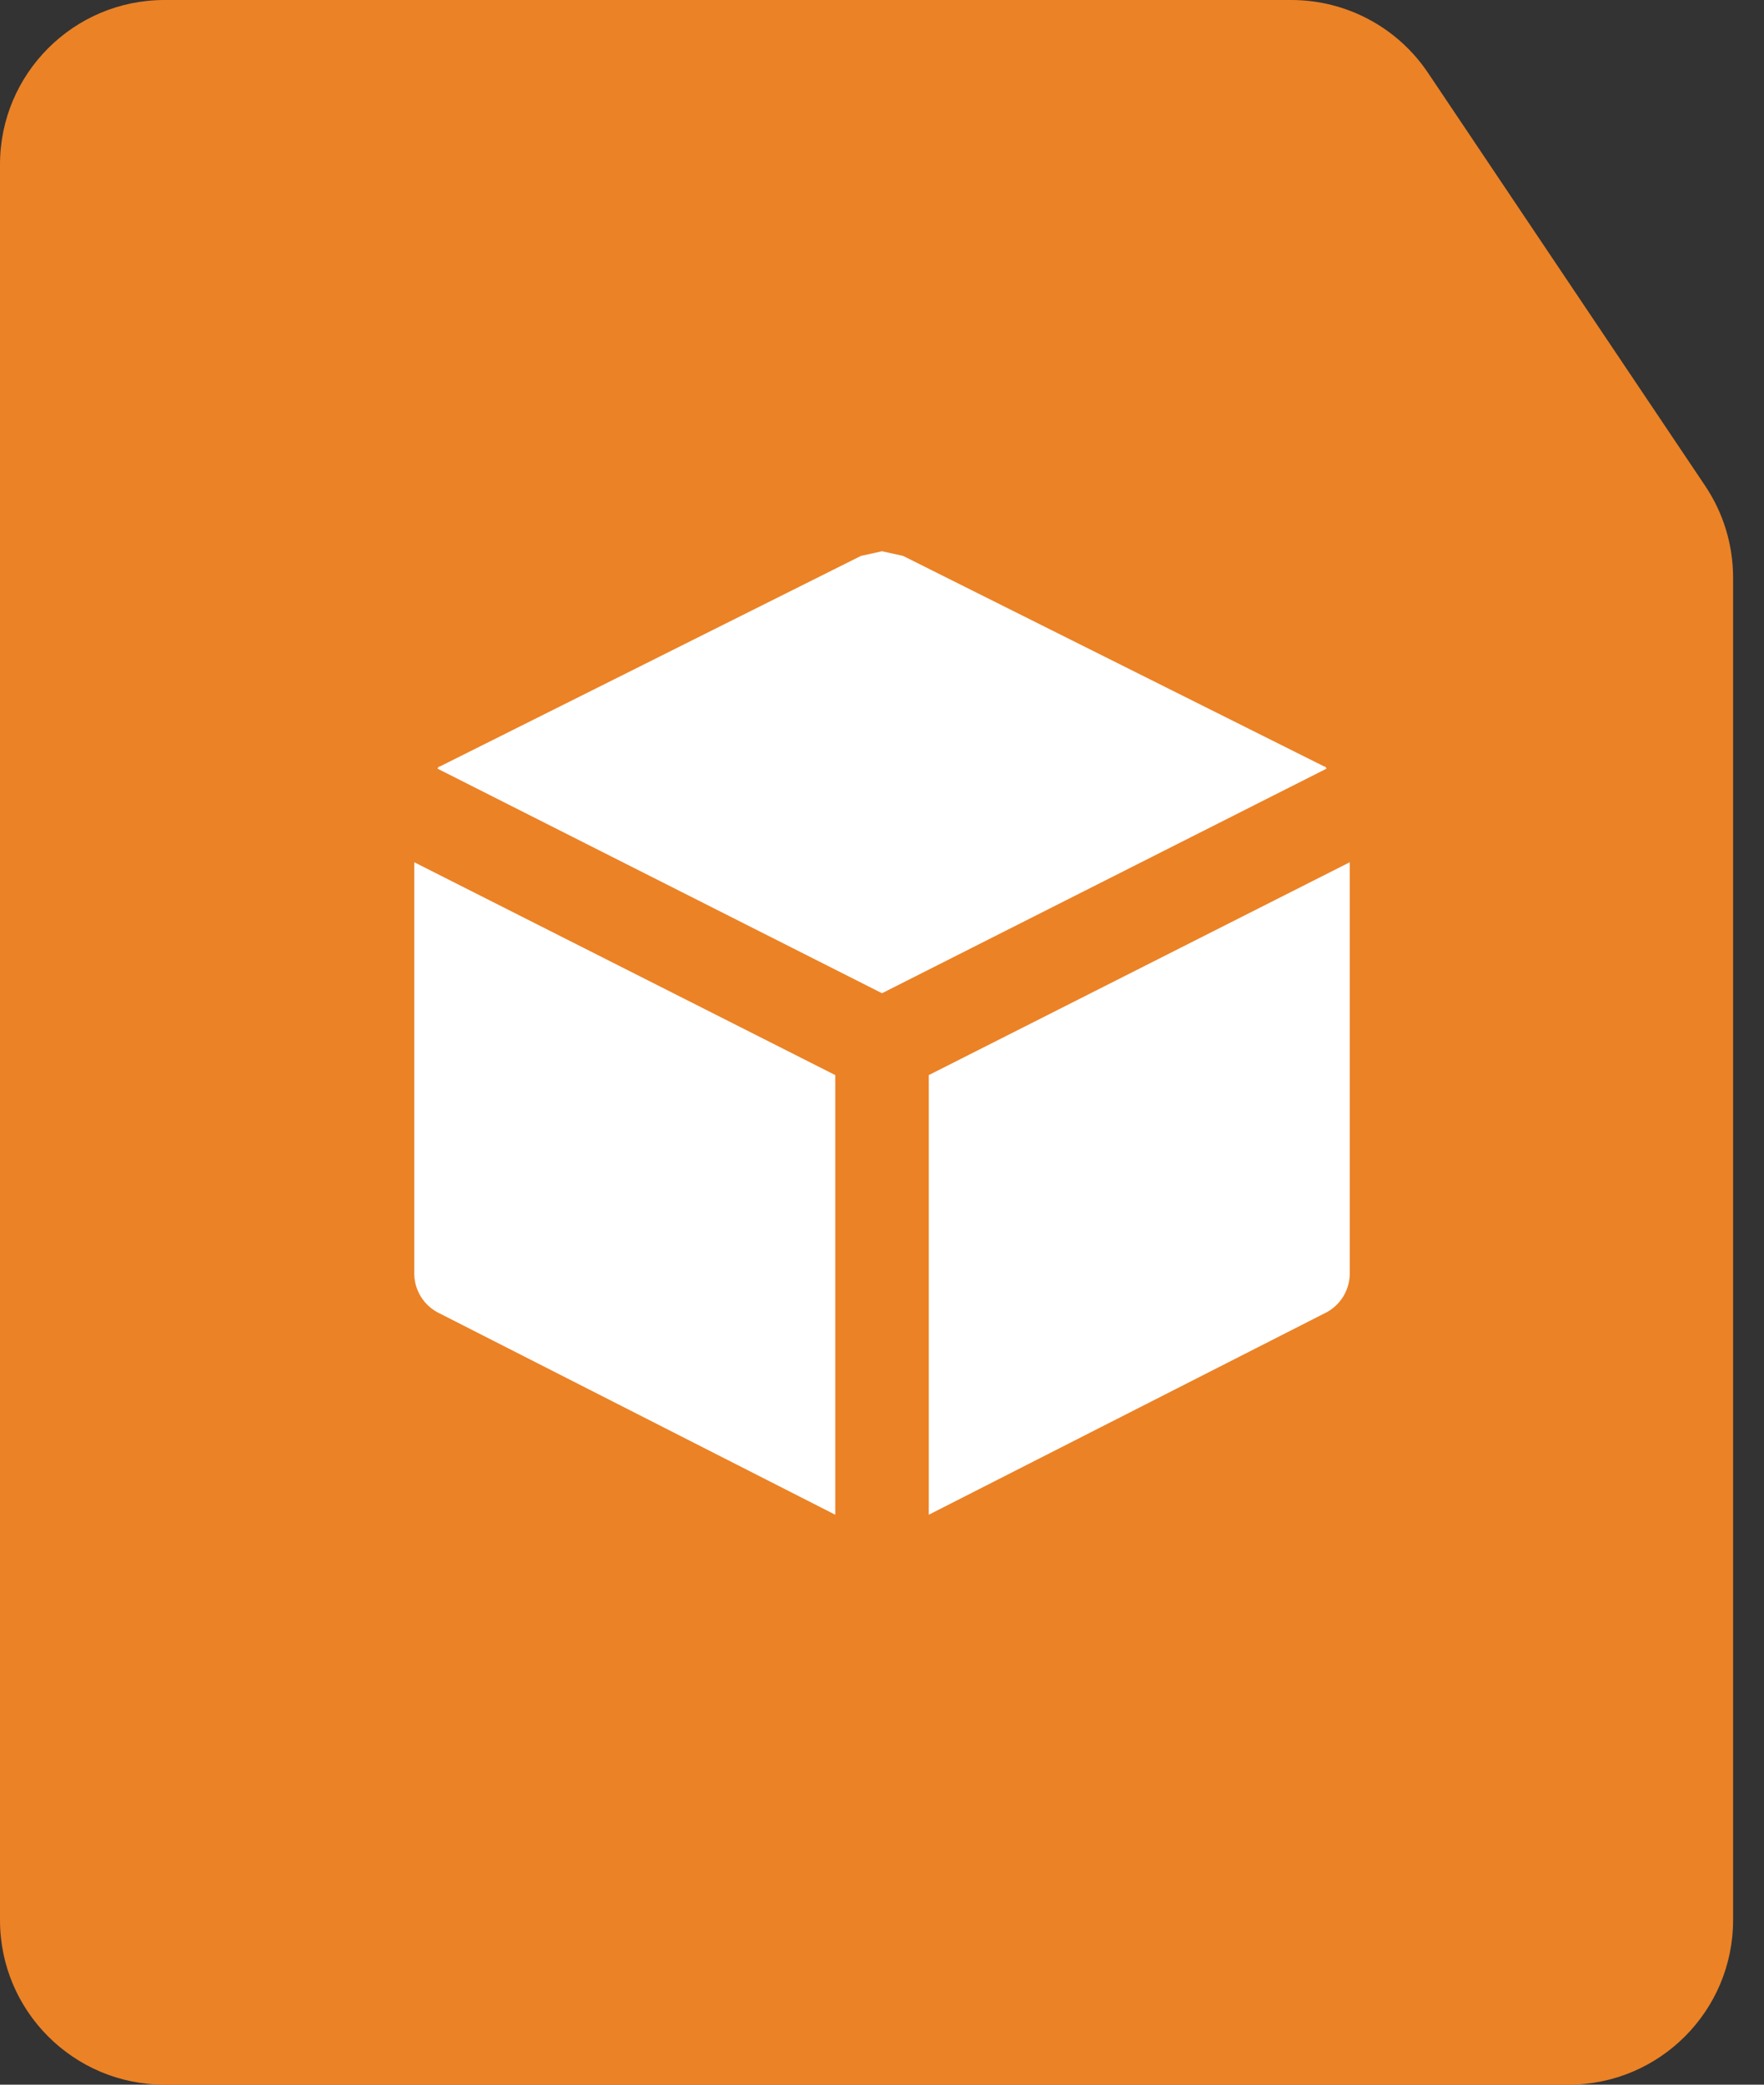 <svg width="55" height="65" viewBox="0 0 55 65" fill="none" xmlns="http://www.w3.org/2000/svg">
<rect x="0" y="0" width="55" height="65" fill="#333333" stroke="none"/>
<path d="M0 59.87V5.13C0 2.297 2.297 0 5.13 0H40.264C41.974 0 43.572 0.852 44.524 2.271L53.166 15.149C53.733 15.994 54.036 16.989 54.036 18.008V59.87C54.036 62.703 51.739 65 48.906 65H5.13C2.297 65 0 62.703 0 59.87Z" fill="#EB8226"/>
<g clip-path="url(#clip0_164_131)">
<path d="M41.282 23.896L28.157 17.333L27.5 17.188L26.844 17.333L13.719 23.896C13.7 23.896 13.681 23.904 13.668 23.917C13.654 23.931 13.646 23.949 13.646 23.969L27.5 30.969L41.355 23.969C41.355 23.949 41.347 23.931 41.333 23.917C41.32 23.904 41.301 23.896 41.282 23.896ZM28.959 33.521V47.229L41.282 40.958C41.53 40.843 41.739 40.657 41.882 40.424C42.024 40.19 42.095 39.919 42.084 39.646V26.885L28.959 33.521ZM12.917 26.885V39.646C12.906 39.919 12.976 40.19 13.119 40.424C13.262 40.657 13.471 40.843 13.719 40.958L26.042 47.229V33.521L12.917 26.885Z" fill="white"/>
</g>
<defs>
<clipPath id="clip0_164_131">
<rect width="35" height="35" fill="white" transform="translate(10 15)"/>
</clipPath>
</defs>
</svg>
